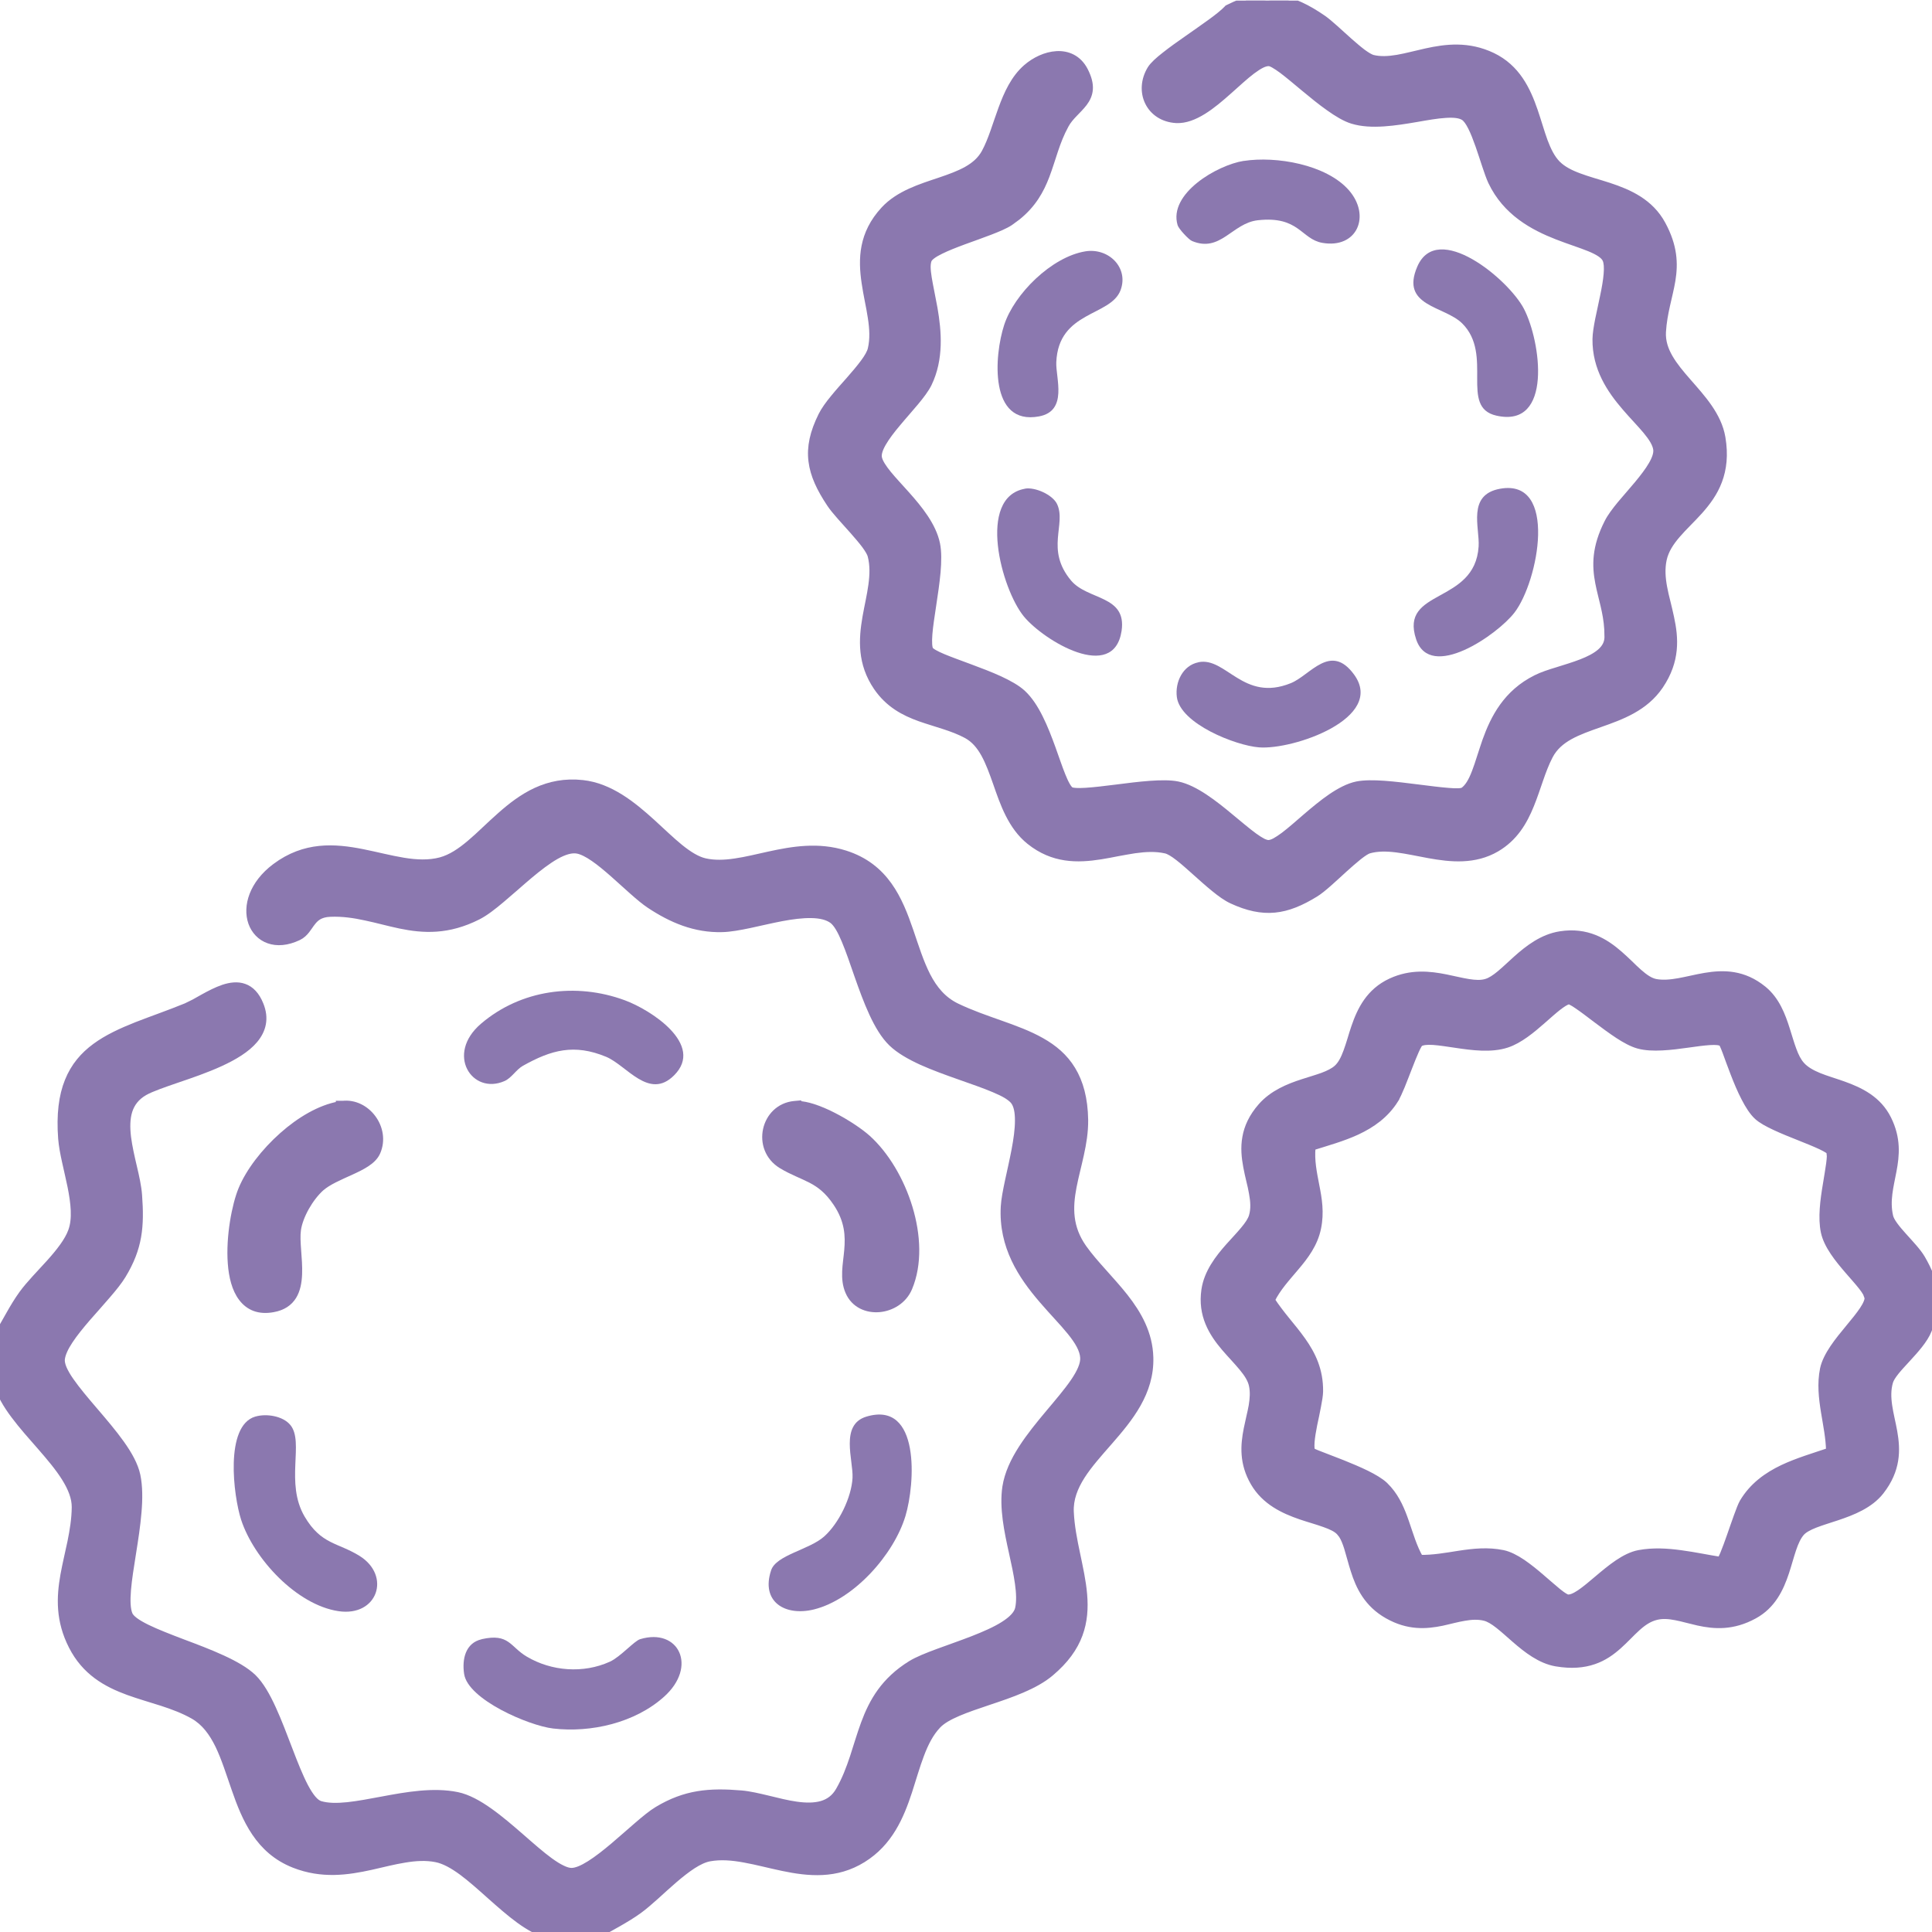 <svg xmlns="http://www.w3.org/2000/svg" fill="none" viewBox="0 0 30 30" height="30" width="30">
<g clip-path="url(#clip0_2350_7369)">
<path stroke-width="0.1" stroke="#8B78AF" fill="#8B78AF" d="M9.049 12.163C9.473 12.21 9.824 12.494 10.128 12.77C10.282 12.91 10.423 13.048 10.56 13.159C10.698 13.27 10.825 13.349 10.946 13.377C11.092 13.41 11.248 13.405 11.415 13.38C11.582 13.356 11.756 13.312 11.94 13.272C12.306 13.192 12.706 13.124 13.122 13.255C13.751 13.454 13.964 13.961 14.133 14.453C14.218 14.701 14.292 14.942 14.399 15.151C14.506 15.358 14.645 15.527 14.857 15.629C15.08 15.736 15.311 15.815 15.536 15.895C15.76 15.974 15.98 16.055 16.172 16.164C16.364 16.272 16.532 16.411 16.651 16.608C16.771 16.805 16.842 17.058 16.847 17.39C16.849 17.577 16.819 17.756 16.781 17.928C16.743 18.103 16.699 18.264 16.667 18.429C16.605 18.753 16.601 19.06 16.825 19.377C16.915 19.504 17.022 19.625 17.134 19.75C17.245 19.875 17.361 20.002 17.467 20.136C17.677 20.404 17.849 20.704 17.859 21.079C17.874 21.625 17.542 22.026 17.227 22.387C17.067 22.57 16.912 22.742 16.798 22.92C16.685 23.098 16.615 23.279 16.624 23.477C16.634 23.698 16.677 23.914 16.722 24.127C16.766 24.34 16.814 24.552 16.831 24.759C16.849 24.968 16.837 25.176 16.761 25.381C16.685 25.587 16.545 25.785 16.314 25.979C16.073 26.183 15.697 26.311 15.355 26.425C15.183 26.483 15.018 26.538 14.878 26.598C14.737 26.658 14.627 26.721 14.56 26.793C14.446 26.914 14.367 27.07 14.3 27.248C14.232 27.426 14.179 27.618 14.114 27.817C13.985 28.21 13.813 28.615 13.399 28.872C12.985 29.129 12.556 29.087 12.151 29.002C11.945 28.959 11.754 28.907 11.56 28.872C11.37 28.837 11.189 28.822 11.019 28.853C10.941 28.867 10.853 28.908 10.758 28.969C10.664 29.03 10.566 29.108 10.468 29.192C10.37 29.276 10.273 29.366 10.181 29.449C10.089 29.531 10.001 29.608 9.922 29.665C9.817 29.741 9.709 29.805 9.601 29.867C9.492 29.928 9.385 29.987 9.28 30.052L9.203 30.1V30.058H8.539V30.057C8.377 30.019 8.218 29.929 8.063 29.817C7.909 29.705 7.755 29.568 7.605 29.435C7.455 29.301 7.31 29.171 7.169 29.067C7.027 28.963 6.894 28.89 6.771 28.866C6.614 28.835 6.453 28.845 6.285 28.873C6.116 28.9 5.944 28.945 5.761 28.986C5.397 29.066 5.001 29.125 4.567 28.955C4.015 28.738 3.807 28.247 3.644 27.776C3.561 27.538 3.489 27.305 3.393 27.105C3.296 26.906 3.177 26.744 3.003 26.644C2.852 26.558 2.686 26.496 2.514 26.44C2.343 26.385 2.162 26.334 1.991 26.272C1.646 26.146 1.32 25.963 1.116 25.562C0.913 25.164 0.926 24.806 0.988 24.457C1.019 24.286 1.062 24.11 1.098 23.938C1.133 23.764 1.162 23.588 1.164 23.404C1.165 23.258 1.105 23.108 1.007 22.951C0.909 22.794 0.775 22.635 0.633 22.472C0.492 22.311 0.343 22.145 0.22 21.98C0.096 21.815 -0.006 21.645 -0.049 21.471L-0.052 21.459H-0.05V20.742L-0.042 20.73C0.024 20.625 0.082 20.517 0.144 20.409C0.205 20.301 0.27 20.192 0.346 20.087C0.454 19.939 0.621 19.77 0.77 19.605C0.921 19.436 1.054 19.268 1.109 19.113C1.177 18.926 1.15 18.682 1.098 18.422C1.072 18.293 1.04 18.164 1.013 18.038C0.985 17.912 0.962 17.79 0.953 17.678C0.925 17.306 0.962 17.017 1.055 16.787C1.148 16.555 1.295 16.385 1.479 16.25C1.662 16.115 1.882 16.014 2.121 15.919C2.364 15.824 2.619 15.737 2.891 15.626L3.013 15.566C3.057 15.542 3.104 15.515 3.154 15.487C3.253 15.432 3.362 15.375 3.469 15.339C3.576 15.304 3.688 15.288 3.791 15.325C3.896 15.362 3.982 15.45 4.042 15.599C4.085 15.705 4.096 15.804 4.079 15.897C4.062 15.99 4.017 16.074 3.955 16.148C3.832 16.295 3.634 16.412 3.42 16.51C3.204 16.609 2.964 16.691 2.752 16.763C2.538 16.837 2.355 16.899 2.246 16.96C2.115 17.035 2.042 17.136 2.005 17.252C1.968 17.371 1.967 17.509 1.985 17.659C2.004 17.808 2.04 17.964 2.076 18.118C2.112 18.27 2.146 18.422 2.156 18.557C2.192 19.044 2.164 19.379 1.905 19.805C1.849 19.897 1.763 20.004 1.666 20.116C1.617 20.172 1.566 20.231 1.514 20.29C1.461 20.349 1.409 20.409 1.357 20.468C1.254 20.588 1.157 20.706 1.084 20.817C1.01 20.928 0.966 21.026 0.957 21.105C0.953 21.142 0.962 21.19 0.986 21.248C1.011 21.305 1.048 21.37 1.097 21.44C1.194 21.58 1.328 21.738 1.471 21.905C1.612 22.07 1.761 22.244 1.882 22.414C2.002 22.582 2.097 22.752 2.13 22.91C2.165 23.078 2.165 23.277 2.147 23.484C2.13 23.691 2.096 23.909 2.063 24.116C2.03 24.324 1.998 24.52 1.984 24.688C1.97 24.858 1.975 24.988 2.009 25.069C2.02 25.097 2.048 25.129 2.097 25.166C2.144 25.201 2.207 25.237 2.282 25.274C2.433 25.348 2.628 25.423 2.835 25.502C3.041 25.579 3.258 25.661 3.451 25.75C3.643 25.838 3.817 25.935 3.932 26.046C4.047 26.158 4.147 26.335 4.237 26.533C4.328 26.731 4.412 26.957 4.494 27.17C4.576 27.385 4.656 27.587 4.738 27.743C4.779 27.82 4.82 27.884 4.86 27.931C4.901 27.979 4.94 28.006 4.975 28.016C5.089 28.05 5.233 28.051 5.397 28.034C5.562 28.016 5.743 27.982 5.934 27.946C6.312 27.875 6.73 27.801 7.1 27.877H7.101C7.263 27.911 7.433 28.005 7.599 28.123C7.765 28.24 7.933 28.385 8.093 28.524C8.253 28.664 8.405 28.798 8.541 28.897C8.609 28.946 8.672 28.986 8.729 29.013C8.786 29.041 8.834 29.055 8.874 29.055C8.946 29.055 9.042 29.015 9.158 28.942C9.272 28.87 9.398 28.771 9.524 28.665C9.652 28.557 9.776 28.445 9.894 28.344C10.009 28.245 10.117 28.156 10.205 28.103C10.641 27.84 11.016 27.81 11.512 27.852C11.639 27.863 11.783 27.897 11.929 27.932C12.076 27.968 12.226 28.006 12.369 28.026C12.512 28.046 12.644 28.047 12.757 28.015C12.867 27.983 12.961 27.918 13.028 27.799C13.124 27.632 13.189 27.459 13.247 27.285C13.304 27.112 13.355 26.933 13.418 26.763C13.545 26.419 13.728 26.093 14.146 25.835C14.246 25.774 14.398 25.713 14.566 25.651C14.737 25.588 14.925 25.523 15.106 25.453C15.287 25.382 15.457 25.308 15.585 25.226C15.716 25.143 15.793 25.06 15.812 24.978C15.836 24.869 15.831 24.737 15.81 24.588C15.79 24.44 15.754 24.279 15.717 24.11C15.643 23.776 15.566 23.411 15.615 23.088C15.647 22.883 15.742 22.681 15.865 22.49C15.988 22.298 16.141 22.112 16.286 21.939C16.433 21.764 16.571 21.602 16.672 21.455C16.774 21.305 16.829 21.182 16.823 21.081C16.816 20.959 16.74 20.829 16.618 20.679C16.558 20.605 16.488 20.527 16.413 20.445C16.338 20.363 16.259 20.276 16.18 20.184C15.865 19.817 15.554 19.358 15.59 18.734C15.596 18.628 15.623 18.489 15.655 18.338C15.688 18.186 15.726 18.02 15.757 17.857C15.788 17.694 15.81 17.537 15.81 17.403C15.811 17.267 15.79 17.164 15.742 17.101C15.72 17.072 15.682 17.041 15.629 17.008C15.576 16.976 15.51 16.945 15.434 16.913C15.281 16.848 15.094 16.784 14.896 16.714C14.7 16.645 14.495 16.571 14.31 16.488C14.127 16.404 13.961 16.31 13.845 16.198C13.728 16.085 13.631 15.92 13.546 15.737C13.461 15.553 13.386 15.347 13.317 15.15C13.248 14.951 13.184 14.761 13.119 14.607C13.087 14.53 13.055 14.463 13.023 14.41C12.99 14.355 12.958 14.317 12.929 14.294C12.851 14.235 12.738 14.208 12.599 14.206C12.46 14.203 12.3 14.224 12.135 14.255C11.969 14.287 11.801 14.327 11.643 14.361C11.486 14.394 11.337 14.421 11.216 14.424C10.79 14.436 10.425 14.279 10.086 14.054C10.007 14.002 9.915 13.924 9.819 13.839C9.721 13.752 9.622 13.661 9.518 13.569C9.415 13.479 9.313 13.393 9.218 13.328C9.121 13.261 9.036 13.218 8.966 13.205C8.877 13.188 8.765 13.22 8.633 13.294C8.503 13.368 8.362 13.477 8.219 13.597C8.147 13.657 8.076 13.72 8.005 13.782C7.934 13.843 7.864 13.904 7.797 13.961C7.663 14.075 7.534 14.175 7.421 14.232C6.958 14.466 6.575 14.444 6.212 14.369C6.122 14.35 6.032 14.328 5.943 14.306C5.855 14.284 5.767 14.263 5.678 14.244C5.5 14.205 5.319 14.178 5.127 14.186C5.048 14.189 4.992 14.207 4.95 14.231C4.908 14.255 4.876 14.288 4.848 14.325C4.833 14.343 4.82 14.363 4.806 14.383C4.792 14.403 4.777 14.425 4.761 14.445C4.729 14.486 4.689 14.526 4.634 14.552C4.459 14.635 4.301 14.646 4.172 14.6C4.043 14.555 3.95 14.454 3.905 14.328C3.816 14.074 3.919 13.722 4.274 13.457C4.731 13.115 5.195 13.148 5.631 13.235C5.852 13.279 6.057 13.334 6.264 13.368C6.467 13.401 6.659 13.41 6.841 13.362C7 13.319 7.148 13.22 7.3 13.091C7.376 13.027 7.451 12.957 7.529 12.883C7.607 12.81 7.688 12.734 7.771 12.661C8.103 12.367 8.494 12.101 9.049 12.163Z"></path>
<path stroke-width="0.1" stroke="#8B78AF" fill="#8B78AF" d="M19.067 0.124C19.347 -0.019 19.596 -0.063 19.838 -0.028C20.078 0.007 20.307 0.121 20.547 0.287C20.646 0.356 20.801 0.504 20.947 0.634C21.022 0.7 21.095 0.763 21.16 0.812C21.227 0.861 21.28 0.892 21.316 0.902C21.433 0.931 21.559 0.924 21.697 0.901C21.837 0.877 21.98 0.837 22.139 0.802C22.451 0.733 22.799 0.689 23.175 0.868C23.554 1.05 23.716 1.391 23.829 1.721C23.887 1.89 23.93 2.047 23.984 2.195C24.037 2.335 24.096 2.454 24.178 2.539L24.185 2.546C24.268 2.629 24.384 2.689 24.523 2.74C24.664 2.793 24.817 2.833 24.98 2.886C25.297 2.99 25.628 3.136 25.815 3.484C25.999 3.824 26.008 4.093 25.966 4.353C25.945 4.48 25.912 4.608 25.883 4.738C25.854 4.868 25.828 5.003 25.819 5.154C25.803 5.439 25.989 5.672 26.213 5.928C26.431 6.178 26.683 6.448 26.742 6.794C26.788 7.064 26.761 7.283 26.691 7.469C26.622 7.654 26.51 7.803 26.392 7.936C26.332 8.002 26.271 8.065 26.212 8.125C26.152 8.186 26.096 8.245 26.044 8.305C25.941 8.425 25.862 8.545 25.831 8.686C25.8 8.829 25.81 8.974 25.838 9.123C25.852 9.198 25.87 9.274 25.89 9.352C25.909 9.429 25.928 9.508 25.945 9.588C26.015 9.911 26.04 10.261 25.778 10.649C25.544 10.995 25.174 11.127 24.841 11.244C24.5 11.364 24.205 11.467 24.064 11.738C24.005 11.851 23.958 11.976 23.913 12.107C23.868 12.236 23.824 12.371 23.771 12.501C23.665 12.763 23.519 13.012 23.238 13.177C22.899 13.375 22.529 13.338 22.186 13.276C22.011 13.244 21.846 13.207 21.688 13.187C21.53 13.167 21.386 13.166 21.257 13.203C21.224 13.213 21.169 13.248 21.098 13.304C21.029 13.359 20.95 13.429 20.869 13.502C20.789 13.575 20.706 13.652 20.631 13.718C20.556 13.784 20.484 13.843 20.427 13.878C20.203 14.016 20.002 14.101 19.794 14.121C19.585 14.141 19.373 14.096 19.127 13.982C19.041 13.942 18.948 13.875 18.854 13.798C18.759 13.721 18.661 13.633 18.566 13.548C18.471 13.463 18.381 13.382 18.3 13.319C18.217 13.254 18.15 13.214 18.102 13.203C17.949 13.168 17.788 13.176 17.618 13.2C17.534 13.213 17.447 13.229 17.359 13.245C17.272 13.262 17.183 13.28 17.093 13.294C16.732 13.351 16.353 13.358 15.986 13.064C15.7 12.834 15.579 12.476 15.468 12.156C15.411 11.995 15.356 11.842 15.285 11.713C15.214 11.584 15.128 11.482 15.01 11.417C14.899 11.357 14.78 11.313 14.657 11.273C14.536 11.233 14.407 11.196 14.285 11.153C14.037 11.064 13.797 10.939 13.614 10.672C13.362 10.302 13.382 9.931 13.442 9.585C13.473 9.409 13.512 9.248 13.534 9.085C13.556 8.925 13.56 8.774 13.523 8.631C13.514 8.593 13.481 8.537 13.43 8.467C13.379 8.399 13.315 8.324 13.246 8.246C13.112 8.095 12.959 7.933 12.888 7.825C12.732 7.591 12.631 7.381 12.604 7.161C12.576 6.94 12.625 6.715 12.757 6.45C12.798 6.368 12.864 6.276 12.94 6.184C13.015 6.091 13.102 5.995 13.185 5.901C13.268 5.806 13.347 5.714 13.409 5.63C13.472 5.545 13.513 5.473 13.525 5.418C13.561 5.265 13.552 5.102 13.525 4.929C13.512 4.843 13.495 4.754 13.477 4.664C13.46 4.575 13.442 4.483 13.429 4.391C13.374 4.02 13.382 3.629 13.725 3.257C13.955 3.008 14.295 2.906 14.595 2.805C14.902 2.701 15.165 2.6 15.292 2.365C15.396 2.173 15.462 1.933 15.551 1.691C15.638 1.453 15.746 1.215 15.935 1.05C16.064 0.937 16.238 0.853 16.406 0.844C16.578 0.834 16.745 0.903 16.844 1.093C16.902 1.206 16.926 1.301 16.92 1.386C16.914 1.471 16.879 1.54 16.834 1.6C16.79 1.658 16.734 1.713 16.684 1.765C16.632 1.819 16.583 1.874 16.547 1.941C16.475 2.072 16.424 2.205 16.38 2.337C16.336 2.468 16.296 2.602 16.247 2.731C16.16 2.959 16.039 3.178 15.796 3.372L15.684 3.454C15.612 3.502 15.5 3.549 15.376 3.597C15.251 3.645 15.107 3.696 14.972 3.745C14.835 3.796 14.705 3.846 14.604 3.897C14.553 3.922 14.511 3.946 14.479 3.97C14.447 3.994 14.429 4.014 14.421 4.03C14.409 4.054 14.402 4.091 14.401 4.14C14.401 4.189 14.407 4.247 14.418 4.314C14.429 4.38 14.443 4.454 14.459 4.534C14.475 4.614 14.492 4.7 14.508 4.789C14.57 5.146 14.606 5.573 14.419 5.959C14.377 6.045 14.301 6.145 14.215 6.248C14.172 6.3 14.125 6.354 14.078 6.408C14.031 6.463 13.983 6.517 13.938 6.572C13.846 6.681 13.764 6.788 13.709 6.884C13.653 6.982 13.632 7.059 13.646 7.114C13.662 7.18 13.715 7.262 13.794 7.359C13.873 7.455 13.971 7.559 14.073 7.673C14.274 7.898 14.489 8.162 14.547 8.446C14.572 8.567 14.569 8.722 14.555 8.885C14.54 9.049 14.514 9.227 14.488 9.395C14.463 9.563 14.438 9.72 14.428 9.847C14.423 9.91 14.422 9.964 14.425 10.007C14.428 10.052 14.436 10.077 14.444 10.09C14.45 10.099 14.468 10.115 14.506 10.137C14.542 10.158 14.589 10.18 14.646 10.204C14.761 10.252 14.907 10.304 15.062 10.362C15.216 10.419 15.379 10.481 15.523 10.547C15.665 10.613 15.793 10.684 15.878 10.762C15.984 10.86 16.072 10.996 16.146 11.146C16.221 11.295 16.284 11.461 16.341 11.617C16.398 11.775 16.447 11.923 16.495 12.041C16.519 12.1 16.541 12.15 16.564 12.19C16.586 12.23 16.606 12.254 16.622 12.267C16.629 12.272 16.651 12.281 16.696 12.284C16.739 12.288 16.793 12.287 16.858 12.283C16.989 12.275 17.153 12.255 17.328 12.233C17.502 12.211 17.687 12.187 17.854 12.175C18.019 12.163 18.174 12.161 18.286 12.184C18.423 12.212 18.567 12.287 18.706 12.379C18.846 12.472 18.987 12.585 19.117 12.694C19.249 12.803 19.37 12.906 19.474 12.982C19.525 13.019 19.572 13.049 19.611 13.069C19.651 13.088 19.68 13.095 19.699 13.094C19.723 13.093 19.756 13.084 19.797 13.062C19.837 13.04 19.884 13.009 19.935 12.971C20.037 12.894 20.153 12.791 20.278 12.683C20.403 12.576 20.536 12.465 20.669 12.374C20.802 12.284 20.939 12.211 21.07 12.184C21.18 12.162 21.333 12.162 21.497 12.174C21.663 12.186 21.846 12.209 22.02 12.231C22.194 12.253 22.357 12.274 22.486 12.284C22.551 12.29 22.606 12.292 22.648 12.29C22.668 12.289 22.685 12.287 22.697 12.284C22.71 12.282 22.716 12.279 22.717 12.279C22.795 12.226 22.851 12.128 22.904 11.989C22.931 11.92 22.956 11.843 22.982 11.761C23.009 11.68 23.036 11.593 23.067 11.504C23.194 11.149 23.391 10.759 23.852 10.53C23.943 10.484 24.062 10.445 24.185 10.408C24.308 10.369 24.437 10.331 24.555 10.285C24.673 10.239 24.776 10.187 24.85 10.122C24.921 10.059 24.963 9.986 24.964 9.894L24.961 9.773C24.945 9.501 24.867 9.288 24.821 9.051C24.769 8.781 24.766 8.499 24.962 8.113C25.006 8.025 25.08 7.927 25.163 7.826C25.205 7.776 25.25 7.724 25.295 7.672C25.34 7.62 25.385 7.567 25.429 7.515C25.516 7.41 25.595 7.307 25.649 7.213C25.705 7.117 25.729 7.038 25.721 6.977C25.709 6.892 25.651 6.8 25.56 6.69C25.515 6.636 25.463 6.579 25.408 6.519C25.353 6.459 25.294 6.395 25.236 6.327C25.004 6.058 24.773 5.72 24.778 5.266C24.779 5.183 24.797 5.076 24.819 4.962C24.842 4.849 24.872 4.719 24.896 4.599C24.922 4.477 24.943 4.358 24.951 4.257C24.96 4.154 24.954 4.076 24.933 4.03C24.919 3.999 24.891 3.969 24.848 3.94C24.804 3.91 24.747 3.882 24.679 3.854C24.61 3.826 24.533 3.799 24.448 3.769C24.364 3.739 24.272 3.708 24.179 3.671C23.805 3.525 23.384 3.3 23.156 2.82C23.127 2.757 23.096 2.668 23.064 2.572C23.031 2.473 22.997 2.365 22.96 2.26C22.923 2.156 22.885 2.056 22.845 1.977C22.804 1.895 22.765 1.843 22.73 1.821C22.672 1.783 22.576 1.772 22.444 1.781C22.314 1.789 22.162 1.816 21.996 1.845C21.832 1.873 21.656 1.902 21.485 1.913C21.315 1.924 21.147 1.918 20.998 1.872C20.887 1.838 20.761 1.762 20.635 1.672C20.507 1.582 20.375 1.474 20.25 1.37C20.125 1.266 20.008 1.167 19.91 1.093C19.861 1.056 19.817 1.028 19.781 1.007C19.744 0.986 19.72 0.978 19.707 0.977C19.677 0.975 19.638 0.984 19.593 1.006C19.548 1.028 19.498 1.061 19.443 1.102C19.334 1.184 19.215 1.296 19.086 1.41C18.958 1.524 18.823 1.64 18.686 1.725C18.549 1.81 18.405 1.869 18.263 1.861C18.056 1.849 17.901 1.739 17.827 1.585C17.753 1.432 17.762 1.24 17.866 1.07C17.904 1.009 17.987 0.934 18.086 0.857C18.187 0.777 18.311 0.688 18.438 0.6C18.564 0.511 18.692 0.423 18.803 0.342C18.914 0.261 19.003 0.189 19.054 0.135L19.06 0.128L19.067 0.124Z"></path>
<path stroke-width="0.1" stroke="#8B78AF" fill="#8B78AF" d="M24.226 14.511C24.642 14.445 24.926 14.621 25.149 14.816C25.205 14.864 25.257 14.915 25.307 14.962C25.356 15.01 25.403 15.056 25.449 15.096C25.542 15.178 25.624 15.234 25.707 15.251C25.817 15.272 25.937 15.262 26.066 15.239C26.131 15.227 26.197 15.213 26.266 15.198C26.334 15.183 26.404 15.168 26.476 15.156C26.762 15.108 27.073 15.108 27.382 15.36C27.583 15.524 27.674 15.764 27.744 15.986C27.78 16.099 27.81 16.206 27.846 16.302C27.881 16.398 27.921 16.478 27.974 16.537C28.038 16.609 28.131 16.662 28.245 16.709C28.361 16.756 28.488 16.792 28.623 16.84C28.888 16.935 29.166 17.067 29.319 17.375C29.47 17.68 29.445 17.94 29.399 18.182C29.353 18.427 29.291 18.644 29.347 18.887C29.355 18.923 29.379 18.968 29.418 19.022C29.456 19.075 29.506 19.133 29.559 19.192C29.662 19.307 29.783 19.433 29.845 19.54C29.955 19.73 30.025 19.901 30.044 20.081C30.063 20.26 30.032 20.443 29.946 20.656C29.886 20.808 29.742 20.966 29.615 21.104C29.55 21.175 29.488 21.241 29.439 21.302C29.39 21.364 29.358 21.415 29.346 21.455C29.31 21.576 29.313 21.7 29.332 21.829C29.341 21.893 29.355 21.959 29.369 22.026C29.383 22.093 29.399 22.162 29.411 22.232C29.461 22.515 29.467 22.822 29.206 23.158C29.039 23.372 28.767 23.479 28.524 23.56C28.4 23.601 28.285 23.636 28.186 23.674C28.087 23.713 28.014 23.753 27.972 23.8C27.918 23.862 27.877 23.951 27.841 24.059C27.823 24.113 27.806 24.17 27.788 24.23C27.77 24.29 27.752 24.353 27.731 24.416C27.648 24.666 27.525 24.931 27.241 25.086C26.906 25.27 26.619 25.247 26.368 25.192C26.306 25.178 26.245 25.163 26.188 25.148C26.13 25.133 26.074 25.119 26.02 25.109C25.913 25.088 25.814 25.081 25.721 25.104C25.608 25.131 25.515 25.195 25.423 25.278C25.376 25.32 25.331 25.366 25.283 25.414C25.236 25.461 25.187 25.51 25.134 25.557C25.028 25.652 24.905 25.741 24.748 25.794C24.591 25.848 24.402 25.866 24.165 25.826C23.917 25.784 23.703 25.615 23.521 25.457C23.429 25.377 23.345 25.3 23.266 25.238C23.186 25.175 23.116 25.133 23.054 25.118C22.953 25.093 22.85 25.099 22.74 25.118C22.686 25.127 22.63 25.139 22.572 25.153C22.515 25.166 22.455 25.182 22.394 25.195C22.146 25.246 21.868 25.268 21.545 25.085C21.23 24.907 21.102 24.637 21.023 24.385C21.003 24.323 20.985 24.261 20.969 24.202C20.953 24.142 20.937 24.087 20.921 24.035C20.896 23.956 20.87 23.89 20.836 23.837L20.799 23.791C20.753 23.741 20.673 23.702 20.564 23.664C20.511 23.645 20.452 23.626 20.39 23.607C20.328 23.588 20.262 23.568 20.195 23.545C19.93 23.454 19.64 23.319 19.469 23.026C19.291 22.722 19.312 22.442 19.362 22.189C19.375 22.126 19.389 22.065 19.402 22.005C19.416 21.945 19.429 21.887 19.439 21.831C19.458 21.717 19.465 21.612 19.443 21.511C19.424 21.421 19.367 21.332 19.286 21.235C19.246 21.187 19.202 21.138 19.155 21.086C19.109 21.035 19.059 20.982 19.012 20.926C18.821 20.701 18.648 20.424 18.705 20.031C18.745 19.758 18.917 19.537 19.081 19.352C19.165 19.258 19.245 19.175 19.311 19.095C19.378 19.015 19.425 18.946 19.443 18.883C19.475 18.774 19.468 18.657 19.444 18.528C19.433 18.463 19.418 18.397 19.401 18.329C19.385 18.26 19.368 18.189 19.355 18.117C19.328 17.972 19.312 17.819 19.341 17.661C19.369 17.502 19.441 17.341 19.583 17.179C19.762 16.976 20.006 16.878 20.227 16.806C20.34 16.769 20.444 16.74 20.537 16.706C20.63 16.671 20.705 16.634 20.758 16.587C20.823 16.529 20.869 16.44 20.91 16.327C20.931 16.27 20.95 16.21 20.97 16.146C20.989 16.082 21.009 16.016 21.032 15.949C21.124 15.68 21.262 15.395 21.598 15.24C21.908 15.097 22.2 15.129 22.453 15.18C22.582 15.206 22.695 15.235 22.803 15.252C22.909 15.269 23 15.273 23.078 15.249C23.143 15.23 23.213 15.184 23.292 15.118C23.371 15.052 23.452 14.973 23.546 14.889C23.729 14.726 23.949 14.555 24.226 14.511ZM24.361 15.543C24.319 15.553 24.262 15.589 24.19 15.645C24.12 15.7 24.042 15.771 23.957 15.845C23.79 15.992 23.595 16.155 23.398 16.219C23.154 16.299 22.857 16.259 22.604 16.221C22.474 16.202 22.356 16.183 22.257 16.176C22.155 16.169 22.087 16.178 22.047 16.202H22.046C22.049 16.2 22.049 16.2 22.044 16.206C22.04 16.211 22.035 16.218 22.028 16.229C22.016 16.25 22.001 16.279 21.985 16.315C21.953 16.386 21.916 16.479 21.878 16.577C21.84 16.674 21.801 16.777 21.765 16.865C21.729 16.952 21.694 17.029 21.665 17.075L21.666 17.076C21.516 17.315 21.304 17.463 21.071 17.572C20.851 17.674 20.607 17.741 20.378 17.813C20.358 18.02 20.398 18.208 20.436 18.407C20.477 18.613 20.514 18.828 20.463 19.072C20.412 19.318 20.27 19.506 20.123 19.679C19.981 19.848 19.838 20.001 19.747 20.187C19.818 20.296 19.896 20.396 19.976 20.495C20.061 20.599 20.148 20.704 20.225 20.813C20.38 21.032 20.499 21.275 20.495 21.607C20.494 21.665 20.48 21.747 20.463 21.835C20.454 21.88 20.445 21.928 20.435 21.976C20.424 22.024 20.414 22.073 20.404 22.122C20.385 22.219 20.369 22.312 20.363 22.388C20.36 22.426 20.36 22.459 20.362 22.486C20.364 22.508 20.369 22.522 20.373 22.531L20.374 22.532C20.38 22.535 20.389 22.54 20.402 22.546C20.428 22.558 20.465 22.573 20.51 22.59C20.597 22.624 20.719 22.67 20.843 22.719C20.968 22.769 21.101 22.825 21.218 22.882C21.333 22.939 21.437 23 21.502 23.061L21.561 23.123C21.693 23.274 21.767 23.454 21.829 23.633C21.898 23.832 21.952 24.024 22.05 24.194C22.249 24.198 22.449 24.162 22.659 24.129C22.877 24.096 23.103 24.071 23.336 24.119C23.434 24.139 23.539 24.194 23.64 24.262C23.741 24.331 23.845 24.415 23.939 24.497C24.035 24.578 24.121 24.656 24.194 24.715C24.231 24.745 24.263 24.768 24.29 24.785C24.318 24.802 24.334 24.808 24.342 24.809C24.387 24.814 24.451 24.789 24.535 24.732C24.617 24.676 24.709 24.598 24.808 24.514C24.906 24.431 25.011 24.343 25.118 24.271C25.225 24.199 25.338 24.14 25.452 24.119C25.668 24.079 25.888 24.092 26.104 24.122C26.211 24.136 26.319 24.155 26.424 24.174C26.522 24.192 26.617 24.209 26.712 24.224C26.714 24.221 26.717 24.218 26.72 24.213C26.731 24.194 26.745 24.165 26.761 24.127C26.792 24.053 26.828 23.953 26.865 23.848C26.902 23.744 26.939 23.633 26.973 23.541C27.006 23.449 27.037 23.369 27.061 23.327C27.213 23.071 27.436 22.912 27.681 22.795C27.912 22.686 28.169 22.611 28.405 22.531C28.401 22.331 28.36 22.133 28.326 21.925C28.291 21.709 28.265 21.485 28.311 21.257C28.334 21.149 28.393 21.037 28.465 20.93C28.537 20.823 28.625 20.716 28.708 20.616C28.792 20.515 28.869 20.421 28.925 20.337C28.952 20.296 28.973 20.259 28.986 20.226C29 20.193 29.004 20.168 29.002 20.149L28.977 20.081C28.96 20.052 28.938 20.018 28.909 19.982C28.852 19.909 28.777 19.826 28.698 19.735C28.62 19.644 28.537 19.546 28.47 19.445C28.402 19.344 28.347 19.238 28.324 19.13C28.277 18.91 28.315 18.631 28.355 18.394C28.374 18.273 28.394 18.163 28.406 18.072C28.412 18.026 28.416 17.986 28.417 17.954L28.41 17.883C28.409 17.882 28.407 17.881 28.405 17.878C28.4 17.873 28.391 17.865 28.379 17.857C28.354 17.84 28.317 17.822 28.273 17.8C28.183 17.758 28.065 17.71 27.939 17.66C27.813 17.61 27.68 17.557 27.565 17.503C27.452 17.451 27.349 17.395 27.288 17.339C27.215 17.273 27.148 17.167 27.088 17.05C27.027 16.933 26.971 16.799 26.922 16.672C26.873 16.547 26.83 16.425 26.797 16.336C26.78 16.291 26.765 16.254 26.753 16.228C26.747 16.215 26.742 16.205 26.738 16.199C26.738 16.198 26.737 16.197 26.736 16.197C26.724 16.19 26.703 16.183 26.673 16.179C26.639 16.175 26.597 16.175 26.549 16.178C26.452 16.184 26.333 16.201 26.204 16.219C26.076 16.237 25.939 16.255 25.808 16.261C25.677 16.268 25.548 16.263 25.439 16.233C25.345 16.207 25.235 16.148 25.125 16.076C25.014 16.003 24.897 15.916 24.788 15.834C24.679 15.751 24.578 15.674 24.497 15.619C24.457 15.591 24.423 15.57 24.396 15.557C24.384 15.551 24.373 15.546 24.366 15.544C24.359 15.542 24.358 15.543 24.361 15.543Z"></path>
<path stroke-width="0.1" stroke="#8B78AF" fill="#8B78AF" d="M5.315 17.144C5.508 17.121 5.682 17.217 5.788 17.361C5.896 17.506 5.938 17.706 5.857 17.891C5.826 17.962 5.766 18.019 5.695 18.066C5.625 18.113 5.539 18.154 5.452 18.194C5.364 18.234 5.275 18.273 5.192 18.315C5.11 18.357 5.037 18.401 4.982 18.45C4.9 18.525 4.818 18.631 4.752 18.748C4.686 18.866 4.638 18.99 4.623 19.098V19.099C4.611 19.184 4.617 19.292 4.626 19.413C4.635 19.533 4.646 19.664 4.641 19.786C4.636 19.909 4.615 20.03 4.555 20.128C4.493 20.229 4.392 20.299 4.241 20.326C4.132 20.346 4.036 20.34 3.953 20.309C3.871 20.278 3.805 20.224 3.753 20.155C3.65 20.02 3.602 19.823 3.587 19.616C3.556 19.2 3.652 18.709 3.75 18.471C3.865 18.191 4.103 17.881 4.385 17.631C4.653 17.393 4.967 17.206 5.265 17.153V17.143H5.315V17.144Z"></path>
<path stroke-width="0.1" stroke="#8B78AF" fill="#8B78AF" d="M12.392 17.146C12.462 17.148 12.541 17.165 12.621 17.19C12.724 17.223 12.835 17.27 12.941 17.325C13.154 17.434 13.358 17.572 13.473 17.675C13.756 17.931 13.992 18.329 14.12 18.752C14.248 19.174 14.271 19.63 14.116 19.999C14.034 20.196 13.842 20.309 13.652 20.325C13.462 20.341 13.263 20.261 13.176 20.058C13.131 19.955 13.123 19.849 13.127 19.742C13.131 19.639 13.15 19.523 13.159 19.415C13.179 19.193 13.17 18.953 12.985 18.679C12.855 18.486 12.729 18.392 12.595 18.322C12.526 18.286 12.456 18.256 12.379 18.221C12.303 18.187 12.221 18.148 12.135 18.096C11.711 17.837 11.86 17.19 12.337 17.146L12.392 17.141V17.146Z"></path>
<path fill="#8B78AF" d="M10.467 16.698C10.078 17.087 9.733 16.544 9.412 16.41C8.917 16.205 8.562 16.302 8.121 16.549C8.015 16.608 7.943 16.74 7.833 16.787C7.331 17.007 6.914 16.37 7.469 15.896C8.088 15.367 8.945 15.252 9.704 15.533C10.103 15.68 10.947 16.22 10.467 16.698Z"></path>
<path fill="#8B78AF" d="M3.964 21.997C4.135 21.946 4.394 21.986 4.51 22.129C4.726 22.395 4.423 23.025 4.73 23.549C4.986 23.985 5.245 23.95 5.583 24.16C6.078 24.469 5.862 25.109 5.255 25.018C4.605 24.92 3.941 24.203 3.744 23.598C3.625 23.231 3.486 22.14 3.963 21.997H3.964Z"></path>
<path fill="#8B78AF" d="M7.48 25.453C7.906 25.357 7.919 25.57 8.18 25.724C8.563 25.951 9.057 25.99 9.469 25.803C9.634 25.728 9.847 25.481 9.94 25.453C10.537 25.272 10.839 25.877 10.309 26.349C9.858 26.752 9.179 26.909 8.587 26.84C8.212 26.796 7.266 26.391 7.207 25.993C7.172 25.763 7.228 25.511 7.48 25.454V25.453Z"></path>
<path fill="#8B78AF" d="M13.454 21.997C14.295 21.745 14.21 23.042 14.06 23.54C13.879 24.14 13.261 24.836 12.64 24.991C12.19 25.102 11.811 24.872 11.974 24.383C12.053 24.145 12.568 24.064 12.797 23.859C13.027 23.654 13.222 23.25 13.238 22.949C13.252 22.673 13.038 22.122 13.454 21.997Z"></path>
<path fill="#8B78AF" d="M23.294 7.589C24.196 7.427 23.89 9.028 23.516 9.513C23.256 9.852 22.207 10.586 21.989 9.925C21.728 9.136 22.902 9.39 22.96 8.486C22.979 8.193 22.776 7.682 23.294 7.589Z"></path>
<path fill="#8B78AF" d="M22.706 5.023C22.429 4.747 21.739 4.761 22.008 4.139C22.319 3.42 23.425 4.336 23.664 4.796C23.925 5.299 24.118 6.654 23.236 6.454C22.658 6.324 23.195 5.511 22.706 5.023Z"></path>
<path fill="#8B78AF" d="M16.852 3.903C17.217 3.844 17.53 4.159 17.4 4.506C17.246 4.916 16.435 4.824 16.402 5.626C16.392 5.871 16.586 6.382 16.133 6.466C15.358 6.61 15.436 5.524 15.593 5.045C15.749 4.566 16.327 3.989 16.853 3.903H16.852Z"></path>
<path fill="#8B78AF" d="M19.313 2.499C19.814 2.421 20.59 2.553 20.942 2.95C21.293 3.348 21.075 3.866 20.533 3.771C20.202 3.713 20.173 3.349 19.532 3.42C19.132 3.464 18.953 3.929 18.509 3.742C18.458 3.721 18.303 3.554 18.286 3.497C18.139 3.005 18.903 2.562 19.313 2.498V2.499Z"></path>
<path fill="#8B78AF" d="M15.915 7.588C16.07 7.56 16.344 7.68 16.414 7.827C16.562 8.14 16.227 8.532 16.632 9.015C16.891 9.323 17.498 9.24 17.416 9.796C17.294 10.604 16.208 9.948 15.899 9.573C15.549 9.147 15.167 7.723 15.915 7.589V7.588Z"></path>
<path fill="#8B78AF" d="M18.609 10.283C19.037 10.195 19.305 10.908 20.044 10.608C20.348 10.485 20.661 9.973 21.027 10.476C21.516 11.15 20.084 11.647 19.55 11.605C19.185 11.577 18.327 11.237 18.274 10.824C18.244 10.592 18.366 10.333 18.609 10.284V10.283Z"></path>
</g>
<defs>
<clipPath id="clip0_2350_7369">
<rect transform="translate(0 0.01)" fill="white" height="30" width="30"></rect>
</clipPath>
</defs>
</svg>
